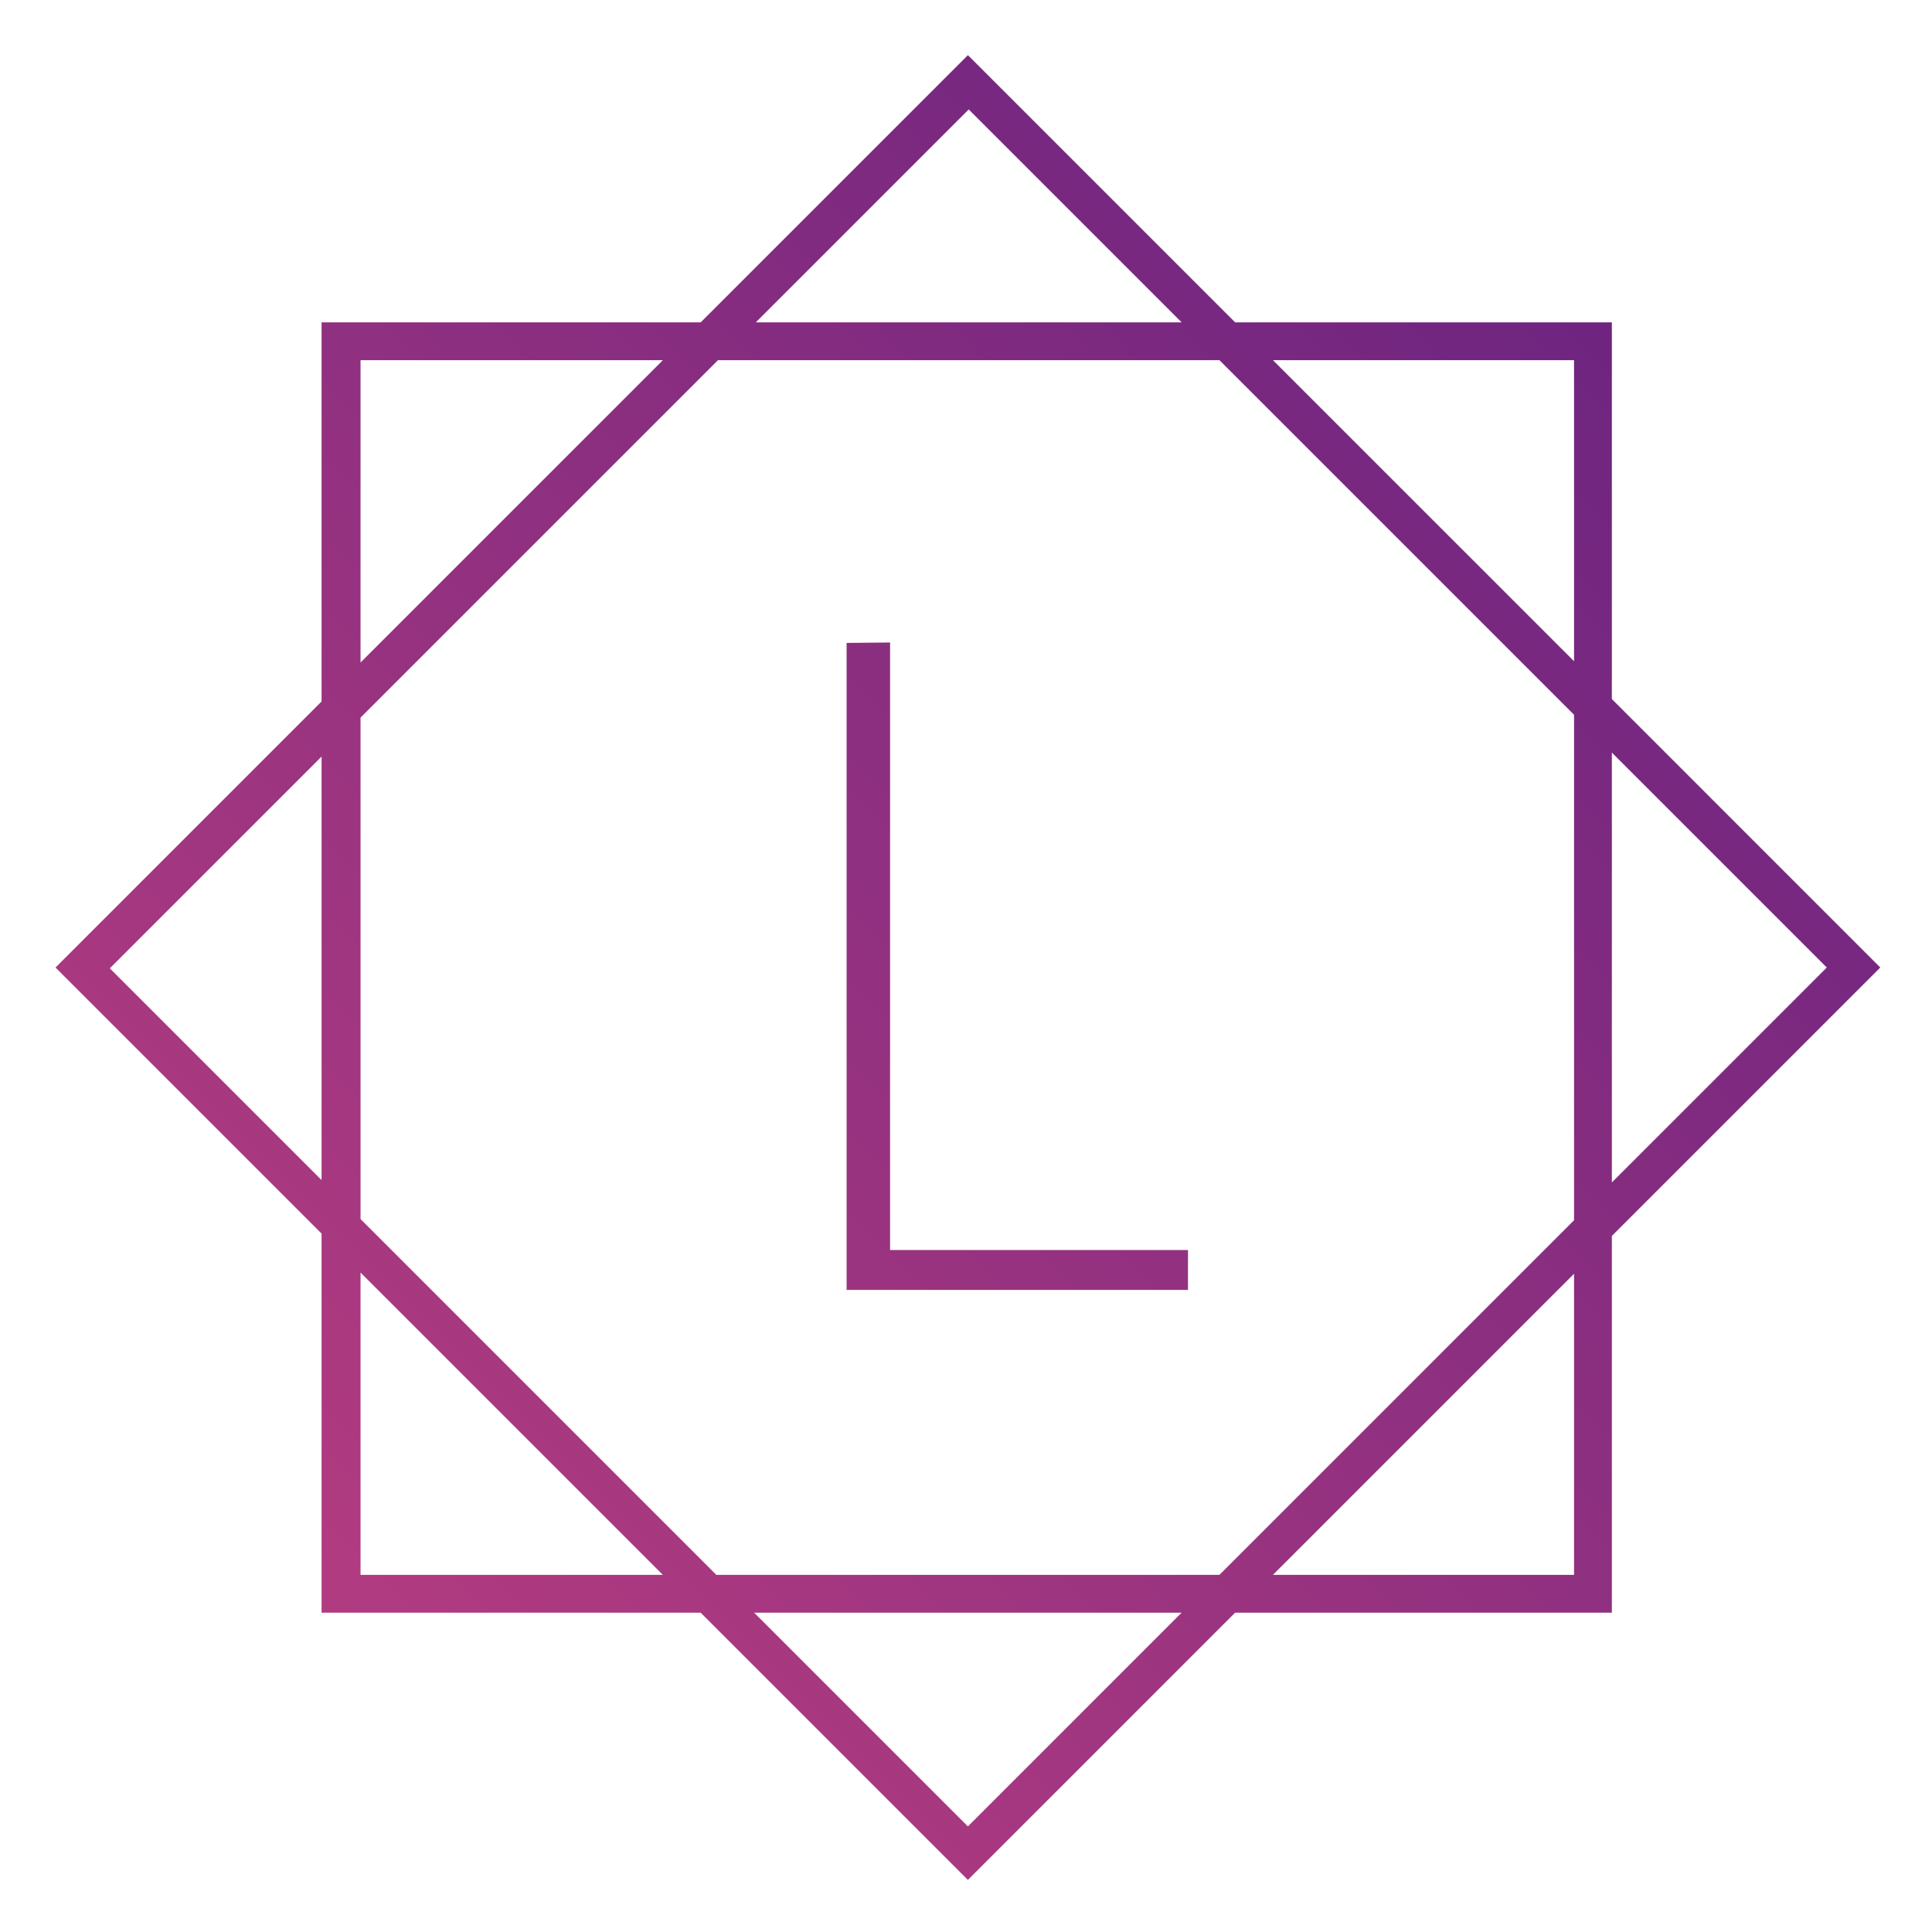 <?xml version="1.0" encoding="UTF-8" standalone="no"?>
<svg
   xmlns:dc="http://purl.org/dc/elements/1.1/"
   xmlns:cc="http://creativecommons.org/ns#"
   xmlns:rdf="http://www.w3.org/1999/02/22-rdf-syntax-ns#"
   xmlns:svg="http://www.w3.org/2000/svg"
   xmlns="http://www.w3.org/2000/svg"
   xmlns:xlink="http://www.w3.org/1999/xlink"
   id="svg8"
   version="1.1"
   viewBox="0 0 264.583 264.583"
   height="1000"
   width="1000">
  <defs
     id="defs2">
    <linearGradient
       id="linearGradient992">
      <stop
         id="stop988"
         offset="0"
         style="stop-color:#c04080;stop-opacity:1" />
      <stop
         id="stop990"
         offset="1"
         style="stop-color:#602080;stop-opacity:1" />
    </linearGradient>
    <linearGradient
       gradientUnits="userSpaceOnUse"
       y2="28.568"
       x2="971.546"
       y1="971.412"
       x1="28.726"
       id="linearGradient994"
       xlink:href="#linearGradient992" />
  </defs>
  <g
     id="layer1">
    <path
       transform="scale(0.265)"
       d="M 500.199 28.492 L 362.104 166.588 L 166.184 166.588 L 166.184 362.508 L 28.688 500.004 L 166.184 637.5 L 166.184 833.406 L 362.092 833.406 L 500.188 971.502 L 638.283 833.406 L 832.984 833.406 L 832.984 638.705 L 971.699 499.99 L 832.984 361.275 L 832.984 166.588 L 638.295 166.588 L 500.199 28.492 z M 500.615 56.553 L 610.65 166.588 L 390.58 166.588 L 500.615 56.553 z M 186.32 186.137 L 342.555 186.137 L 186.32 342.371 L 186.32 186.137 z M 371.031 186.137 L 630.199 186.137 L 813.441 369.379 L 813.441 630.609 L 630.191 813.859 L 370.188 813.859 L 186.32 629.992 L 186.32 370.848 L 371.031 186.137 z M 657.844 186.137 L 813.441 186.137 L 813.441 341.732 L 657.844 186.137 z M 459.973 332.035 L 437.512 332.246 L 437.512 666.604 L 613.93 666.604 L 613.93 646.002 L 459.973 646.002 L 459.973 332.035 z M 832.984 388.922 L 944.057 499.994 L 832.984 611.066 L 832.984 388.922 z M 166.184 390.984 L 166.184 609.855 L 56.748 500.42 L 166.184 390.984 z M 186.32 657.637 L 342.545 813.859 L 186.32 813.859 L 186.32 657.637 z M 813.441 658.248 L 813.441 813.859 L 657.83 813.859 L 813.441 658.248 z M 389.734 833.406 L 610.645 833.406 L 500.189 943.861 L 389.734 833.406 z "
       style="font-variation-settings:normal;opacity:1;vector-effect:none;fill:url(#linearGradient994);fill-opacity:1;stroke-width:1;stroke-linecap:butt;stroke-linejoin:miter;stroke-miterlimit:4;stroke-dasharray:none;stroke-dashoffset:0;stroke-opacity:1;stop-color:#000000;stop-opacity:1"
       id="rect108" />
  </g>
</svg>
